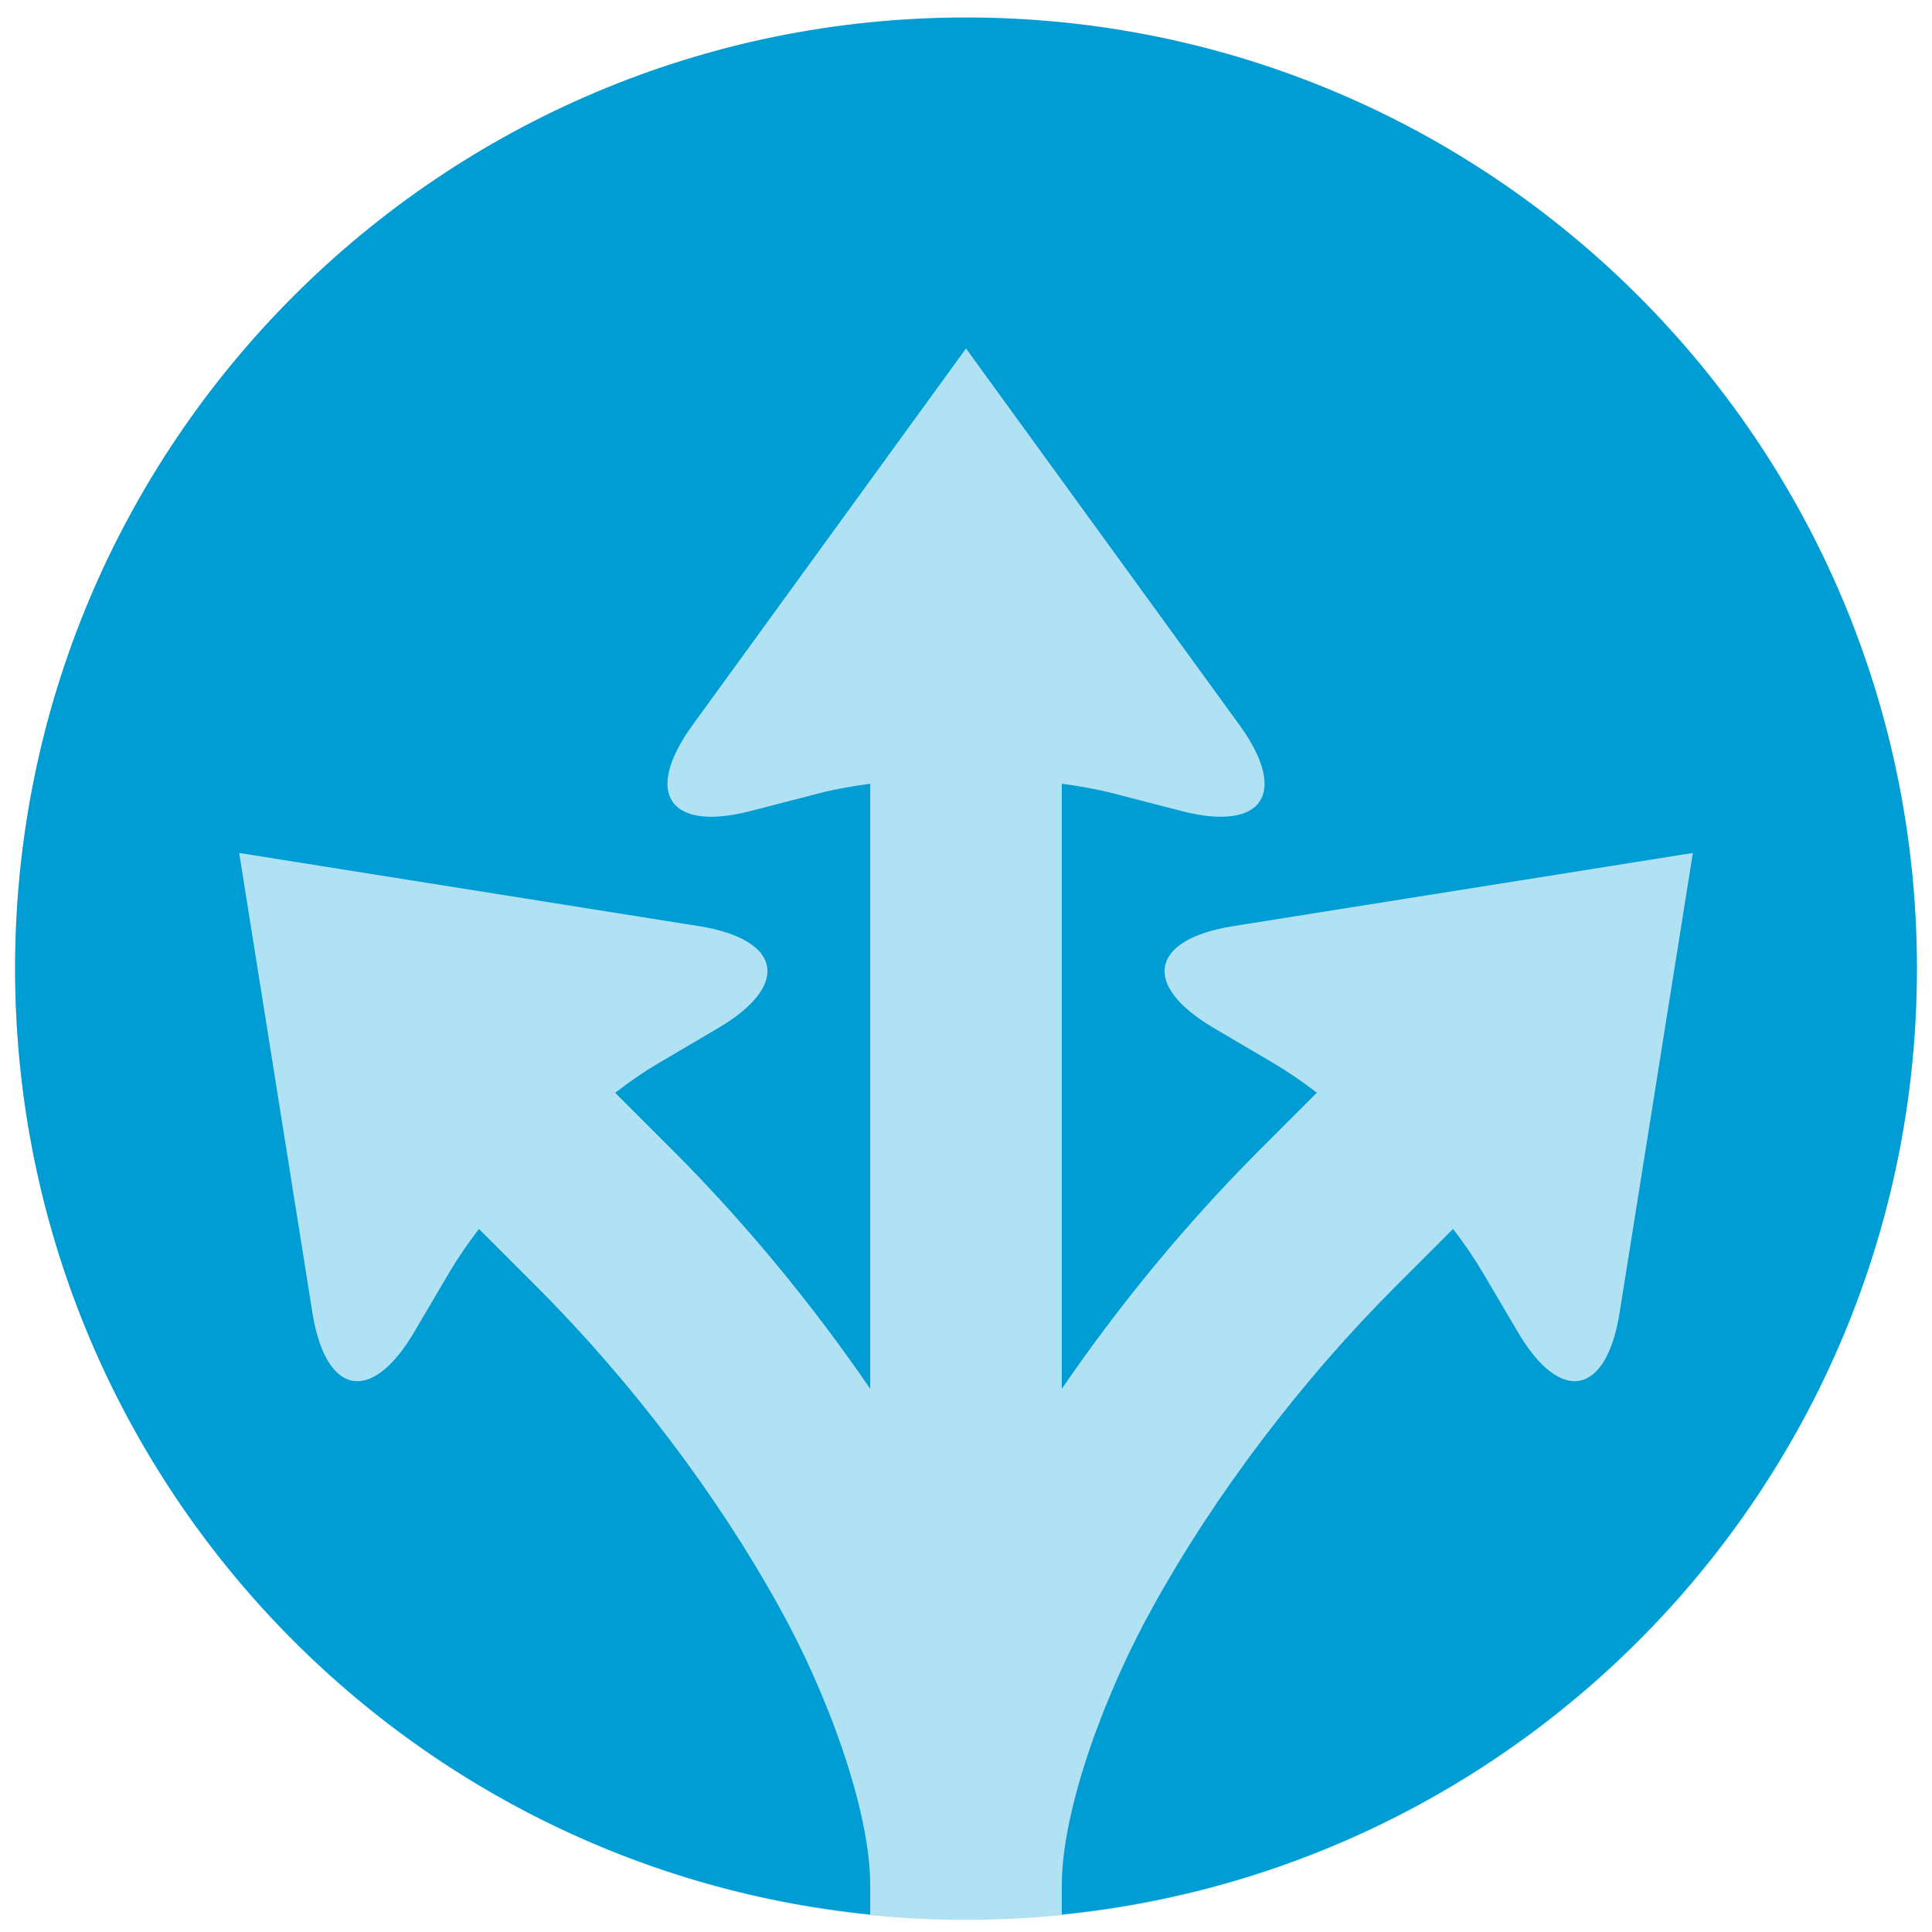 <svg enable-background="new 0 0 128 128" viewBox="0 0 128 128" xmlns="http://www.w3.org/2000/svg"><circle cx="64" cy="64.2" fill="#b1e2f3" r="63"/><path d="m64 1.158c-34.794 0-63 28.206-63 63 0 32.652 24.84 59.501 56.654 62.683 0-.7 0-1.356 0-1.937 0-5.039-2.891-12.847-6.107-18.572-4.019-7.259-9.73-14.833-15.988-21.083l-3.829-3.829c-.748.981-1.408 1.943-1.944 2.852l-2.35 3.989c-2.818 4.784-5.849 4.213-6.734-1.268l-4.856-30.482 30.485 4.852c5.484.889 6.052 3.918 1.268 6.738l-3.989 2.348c-.91.537-1.872 1.197-2.854 1.947l3.828 3.828c4.816 4.822 9.25 10.21 13.071 15.789v-40.089c-1.244.165-2.412.38-3.449.649l-4.482 1.16c-5.376 1.39-7.115-1.155-3.865-5.662l18.142-24.984 18.142 24.984c3.251 4.506 1.511 7.051-3.864 5.662l-4.482-1.16c-1.038-.269-2.205-.484-3.449-.649v40.089c3.82-5.579 8.253-10.967 13.07-15.789l3.829-3.828c-.981-.75-1.944-1.41-2.855-1.947l-3.989-2.348c-4.784-2.82-4.216-5.849 1.269-6.738l30.485-4.852-4.857 30.482c-.885 5.482-3.917 6.052-6.733 1.268l-2.352-3.989c-.536-.909-1.196-1.871-1.945-2.852l-3.828 3.829c-6.259 6.25-11.971 13.824-15.989 21.083-3.215 5.724-6.106 13.532-6.106 18.572v1.937c31.814-3.182 56.654-30.031 56.654-62.683 0-34.794-28.206-63-63-63z" fill="#009dd5"/></svg>